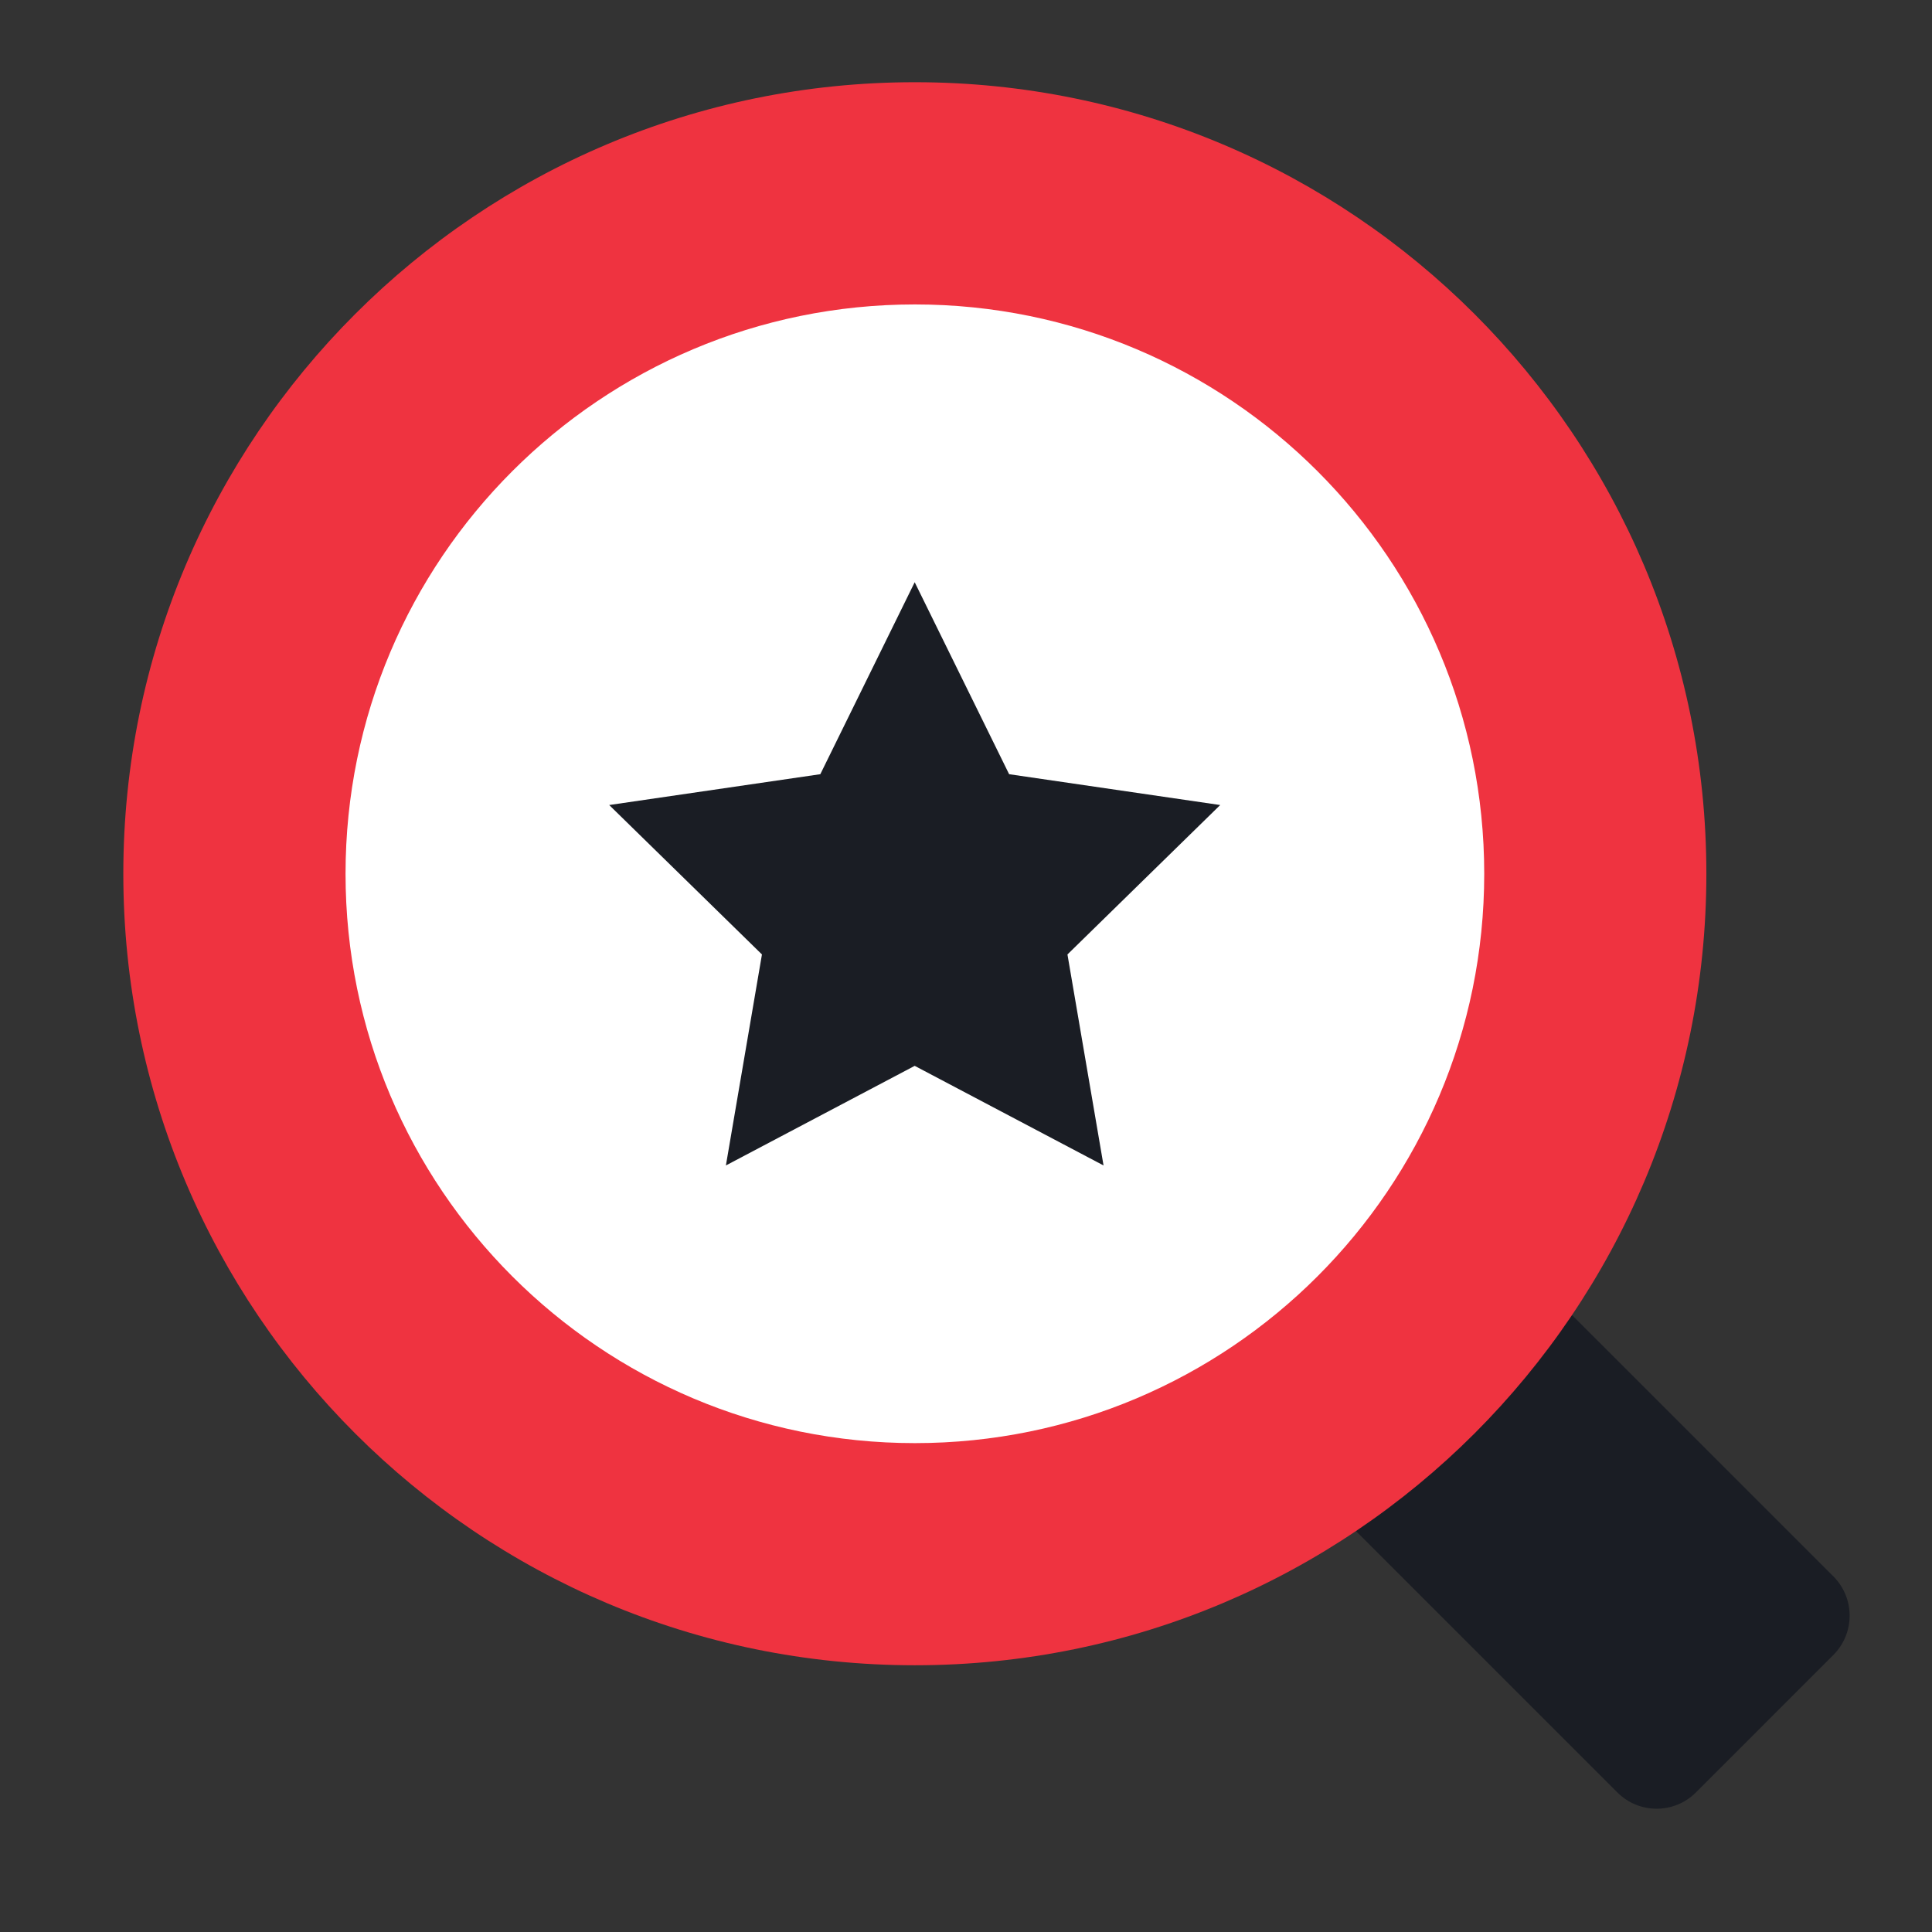 <svg width="47" height="47" viewBox="0 0 47 47" fill="none" xmlns="http://www.w3.org/2000/svg">
<rect x="0" y="0" width="47" height="47" fill="#333333" stroke="none"/>
<path d="M25.969 30.228L31.224 24.973L44.601 38.349C45.128 38.877 45.128 39.733 44.601 40.26L41.257 43.605C40.729 44.133 39.873 44.133 39.346 43.605L25.969 30.228Z" fill="#1A1D24"/>
<path d="M41.511 21.256C41.511 31.89 32.89 40.511 22.256 40.511C11.621 40.511 3 31.89 3 21.256C3 10.621 11.621 2 22.256 2C32.89 2 41.511 10.621 41.511 21.256Z" fill="#EF3340"/>
<path d="M36.107 21.257C36.107 28.906 29.906 35.107 22.257 35.107C14.607 35.107 8.406 28.906 8.406 21.257C8.406 13.607 14.607 7.406 22.257 7.406C29.906 7.406 36.107 13.607 36.107 21.257Z" fill="white"/>
<path d="M22.252 14.164L24.549 18.834L29.684 19.584L25.968 23.219L26.846 28.352L22.252 25.929L17.659 28.352L18.536 23.219L14.82 19.584L19.956 18.834L22.252 14.164Z" fill="#1A1D24"/>
</svg>
